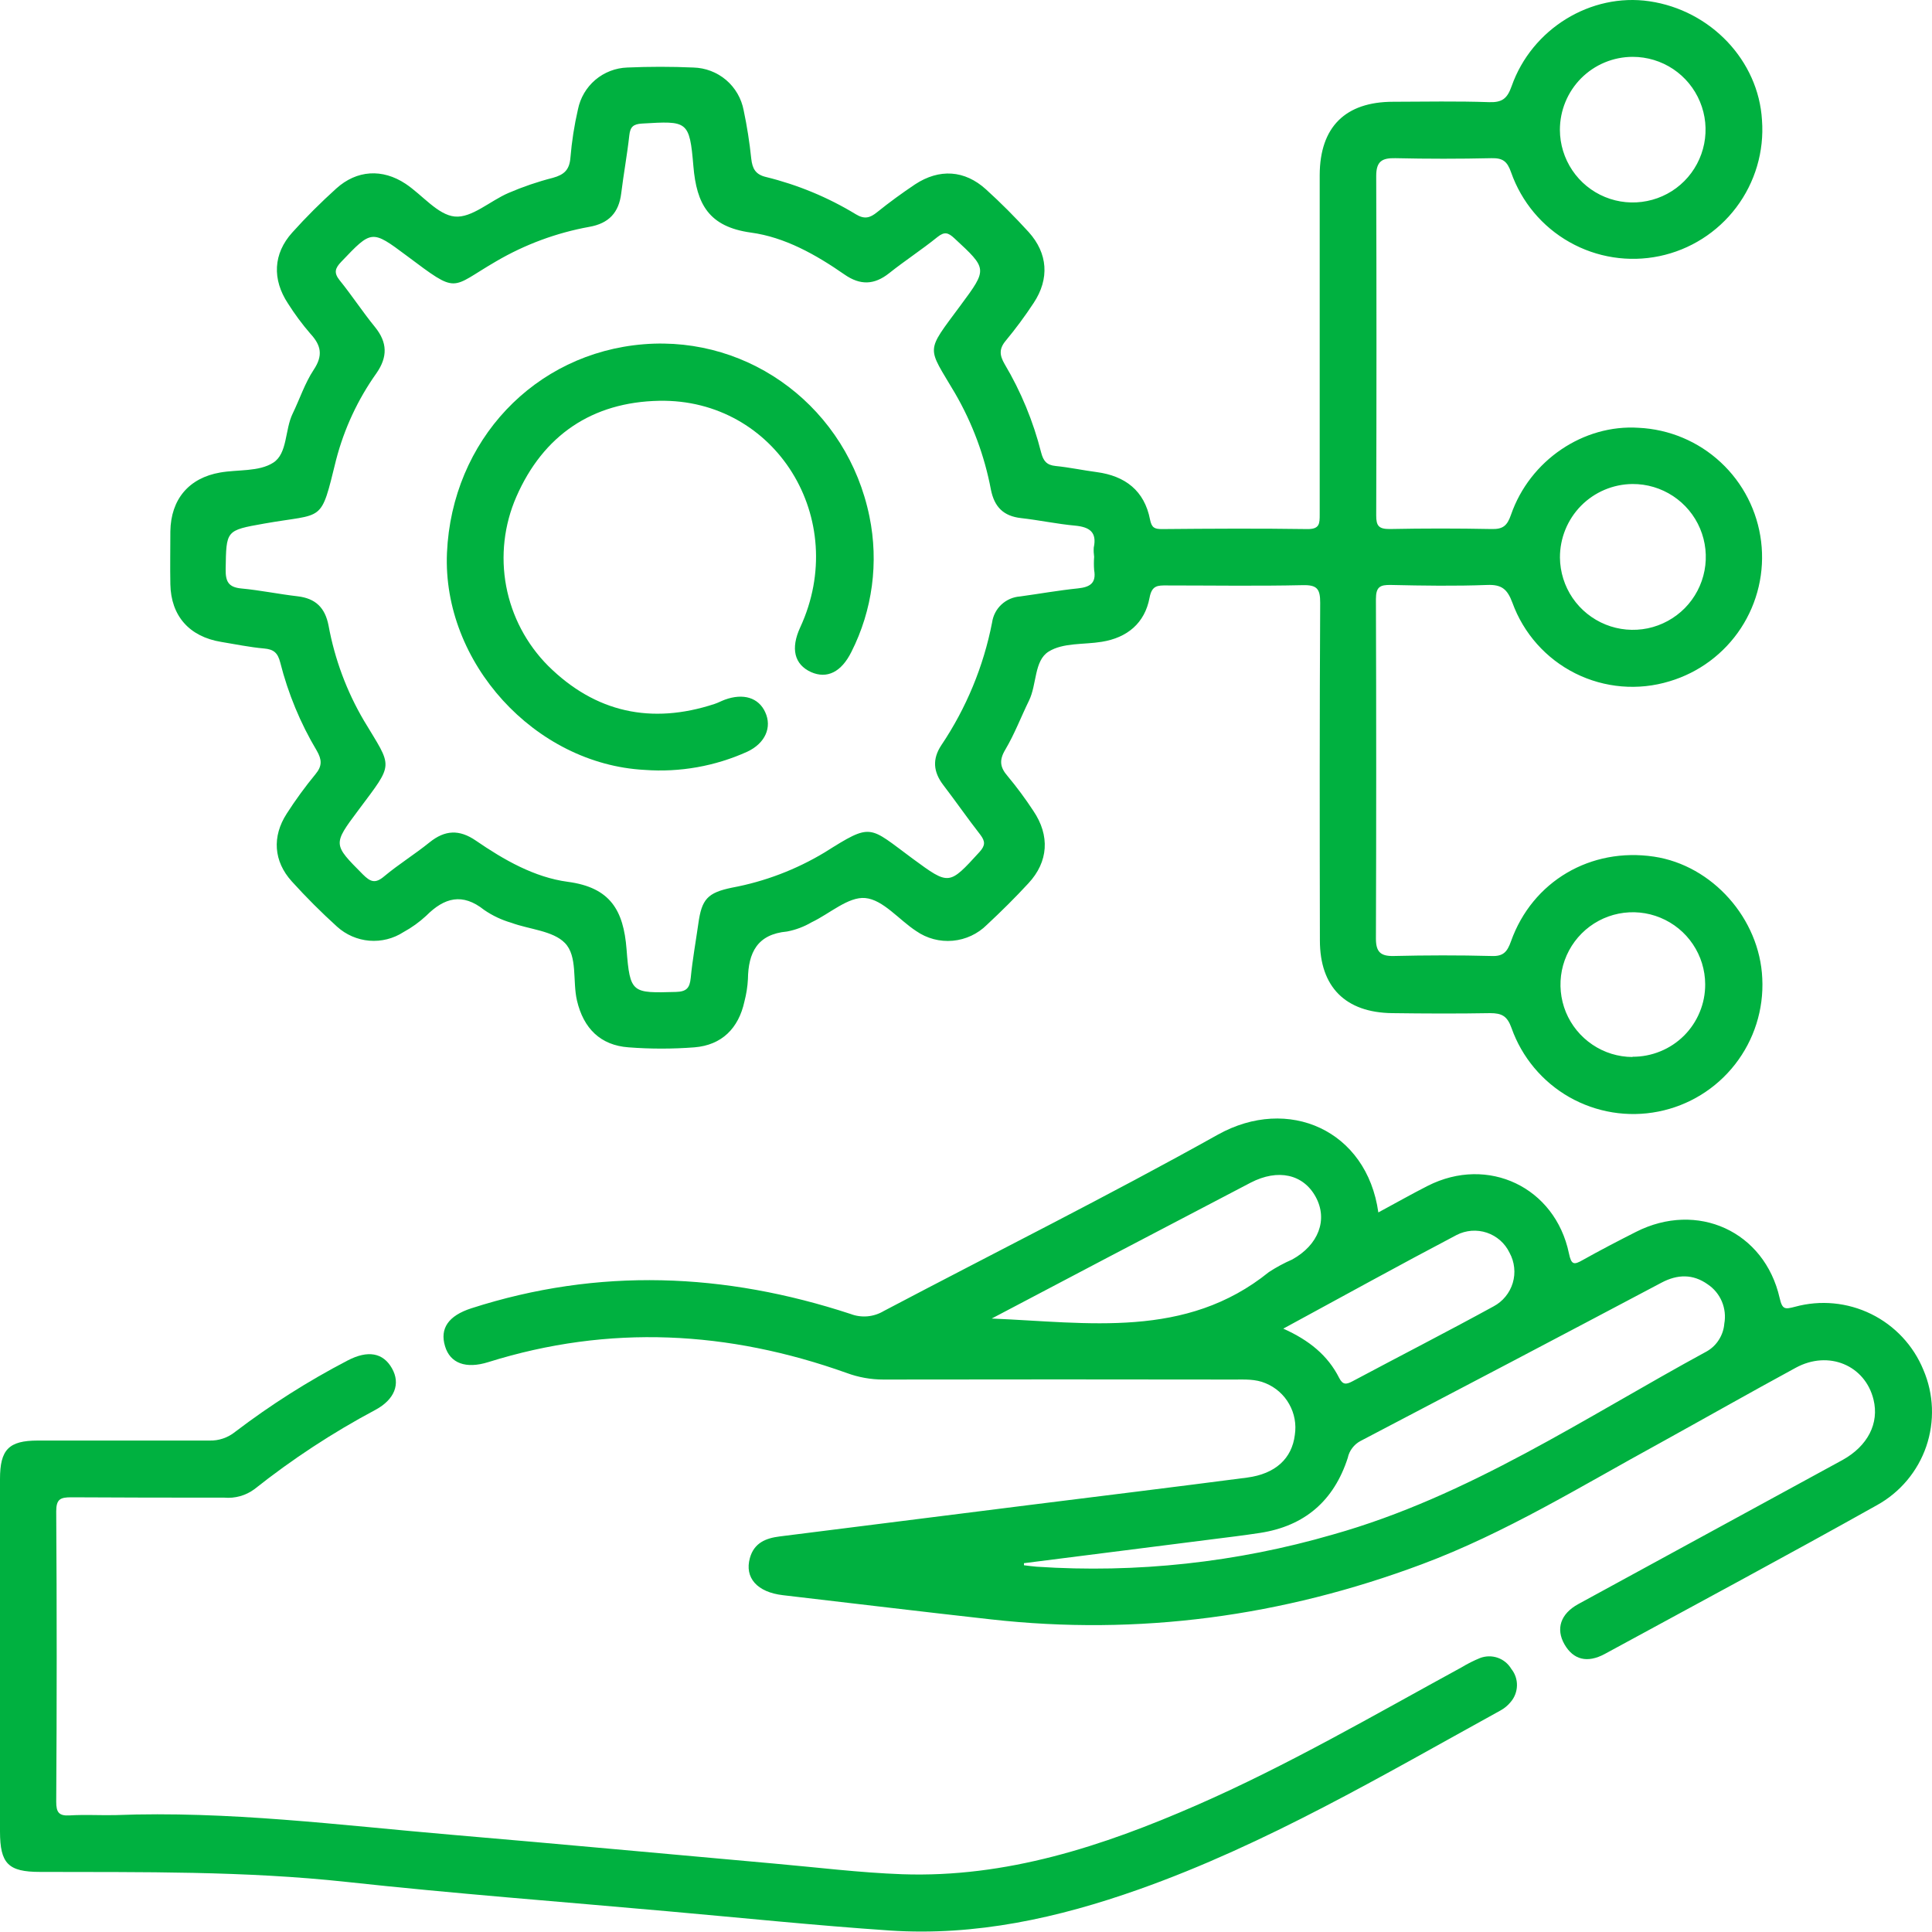 <svg xmlns="http://www.w3.org/2000/svg" width="40" height="40" viewBox="0 0 40 40" fill="none"><path d="M34.246 17.736C32.934 17.539 31.726 18.245 31.283 19.49C31.205 19.71 31.122 19.803 30.88 19.793C30.204 19.775 29.524 19.777 28.851 19.793C28.582 19.798 28.487 19.707 28.487 19.433C28.495 17.09 28.495 14.747 28.487 12.405C28.487 12.15 28.571 12.106 28.8 12.111C29.463 12.126 30.128 12.136 30.791 12.111C31.092 12.099 31.208 12.199 31.312 12.477C31.543 13.114 32.009 13.638 32.614 13.941C33.22 14.244 33.919 14.303 34.567 14.105C35.174 13.924 35.697 13.534 36.044 13.005C36.391 12.475 36.539 11.839 36.462 11.211C36.385 10.582 36.089 10.001 35.624 9.57C35.16 9.139 34.559 8.887 33.926 8.857C32.788 8.782 31.675 9.526 31.283 10.659C31.204 10.888 31.114 10.959 30.88 10.953C30.178 10.939 29.476 10.939 28.772 10.953C28.549 10.953 28.492 10.891 28.493 10.672C28.5 8.329 28.5 5.986 28.493 3.643C28.493 3.34 28.613 3.269 28.889 3.275C29.552 3.29 30.216 3.29 30.879 3.275C31.111 3.27 31.205 3.337 31.285 3.567C31.5 4.179 31.929 4.693 32.494 5.012C33.059 5.332 33.721 5.435 34.356 5.303C34.991 5.171 35.557 4.812 35.947 4.295C36.338 3.777 36.528 3.134 36.48 2.487C36.408 1.255 35.419 0.212 34.148 0.026C32.941 -0.151 31.716 0.591 31.296 1.786C31.206 2.04 31.102 2.123 30.833 2.115C30.171 2.092 29.506 2.105 28.843 2.107C27.854 2.107 27.327 2.629 27.323 3.622C27.323 4.755 27.323 5.887 27.323 7.019C27.323 8.229 27.323 9.439 27.323 10.65C27.323 10.841 27.323 10.957 27.065 10.954C26.063 10.939 25.06 10.945 24.059 10.954C23.907 10.954 23.844 10.93 23.81 10.756C23.694 10.159 23.297 9.853 22.704 9.774C22.421 9.737 22.14 9.676 21.856 9.648C21.669 9.629 21.601 9.544 21.555 9.366C21.392 8.723 21.138 8.107 20.799 7.537C20.695 7.356 20.681 7.224 20.822 7.055C21.029 6.805 21.223 6.543 21.401 6.272C21.732 5.772 21.695 5.245 21.297 4.804C21.016 4.496 20.722 4.2 20.414 3.921C19.972 3.519 19.447 3.488 18.947 3.816C18.678 3.996 18.414 4.188 18.161 4.392C18.012 4.513 17.898 4.545 17.719 4.436C17.142 4.085 16.514 3.825 15.857 3.664C15.64 3.612 15.577 3.489 15.554 3.286C15.519 2.95 15.467 2.616 15.397 2.285C15.351 2.04 15.223 1.818 15.033 1.656C14.843 1.495 14.603 1.404 14.354 1.398C13.899 1.378 13.442 1.378 12.988 1.398C12.745 1.406 12.512 1.496 12.326 1.653C12.141 1.81 12.014 2.026 11.966 2.264C11.89 2.593 11.838 2.928 11.81 3.265C11.79 3.516 11.681 3.617 11.446 3.682C11.132 3.762 10.825 3.867 10.528 3.995C10.148 4.158 9.767 4.517 9.416 4.483C9.064 4.45 8.743 4.035 8.397 3.805C7.916 3.487 7.387 3.519 6.962 3.903C6.643 4.191 6.336 4.496 6.051 4.814C5.654 5.253 5.633 5.785 5.962 6.283C6.101 6.503 6.256 6.712 6.426 6.909C6.65 7.151 6.691 7.36 6.496 7.654C6.312 7.932 6.206 8.26 6.059 8.564C5.895 8.9 5.955 9.39 5.656 9.58C5.358 9.77 4.926 9.718 4.558 9.783C3.91 9.895 3.537 10.338 3.527 11.001C3.527 11.366 3.52 11.732 3.527 12.095C3.539 12.753 3.921 13.182 4.579 13.29C4.875 13.338 5.169 13.4 5.465 13.426C5.667 13.443 5.751 13.516 5.802 13.716C5.965 14.359 6.219 14.974 6.559 15.543C6.663 15.725 6.675 15.856 6.533 16.027C6.318 16.288 6.118 16.562 5.936 16.846C5.63 17.319 5.664 17.831 6.04 18.247C6.337 18.575 6.651 18.889 6.979 19.186C7.164 19.353 7.398 19.455 7.647 19.476C7.895 19.496 8.143 19.434 8.352 19.299C8.524 19.205 8.683 19.091 8.826 18.958C9.2 18.584 9.573 18.48 10.025 18.84C10.197 18.958 10.386 19.047 10.586 19.105C10.962 19.244 11.445 19.268 11.695 19.523C11.963 19.797 11.851 20.314 11.946 20.717C12.081 21.292 12.432 21.642 13.013 21.684C13.467 21.719 13.924 21.719 14.378 21.684C14.943 21.638 15.292 21.291 15.413 20.733C15.452 20.582 15.477 20.428 15.485 20.272C15.493 19.723 15.678 19.342 16.295 19.286C16.474 19.252 16.646 19.187 16.803 19.095C17.177 18.918 17.564 18.56 17.915 18.593C18.285 18.628 18.612 19.044 18.968 19.276C19.189 19.43 19.457 19.501 19.725 19.477C19.994 19.453 20.245 19.335 20.435 19.145C20.73 18.87 21.017 18.586 21.291 18.289C21.708 17.842 21.74 17.299 21.395 16.789C21.231 16.539 21.053 16.298 20.862 16.069C20.703 15.886 20.683 15.739 20.814 15.52C21.005 15.198 21.139 14.843 21.304 14.506C21.469 14.169 21.408 13.68 21.71 13.491C22.012 13.302 22.44 13.349 22.81 13.288C23.34 13.203 23.701 12.901 23.8 12.377C23.848 12.116 23.969 12.12 24.16 12.121C25.099 12.121 26.038 12.136 26.971 12.115C27.267 12.108 27.334 12.191 27.333 12.48C27.32 14.81 27.322 17.14 27.327 19.471C27.327 20.434 27.856 20.964 28.823 20.976C29.499 20.985 30.179 20.988 30.852 20.976C31.095 20.976 31.206 21.037 31.294 21.283C31.508 21.888 31.933 22.397 32.491 22.715C33.049 23.032 33.703 23.139 34.333 23.014C34.963 22.89 35.527 22.543 35.922 22.037C36.318 21.53 36.518 20.899 36.486 20.257C36.432 19.019 35.452 17.917 34.246 17.736ZM33.799 10.021C34.097 10.019 34.389 10.106 34.638 10.27C34.887 10.434 35.082 10.668 35.198 10.943C35.314 11.218 35.346 11.521 35.29 11.814C35.234 12.107 35.092 12.377 34.883 12.59C34.673 12.802 34.406 12.948 34.114 13.009C33.822 13.069 33.518 13.042 33.241 12.93C32.965 12.818 32.727 12.627 32.559 12.381C32.391 12.134 32.3 11.843 32.297 11.545C32.295 11.144 32.452 10.758 32.733 10.472C33.014 10.187 33.398 10.024 33.799 10.021ZM33.804 1.177C34.102 1.177 34.393 1.265 34.641 1.43C34.889 1.596 35.082 1.831 35.196 2.106C35.311 2.381 35.341 2.684 35.283 2.977C35.225 3.269 35.082 3.538 34.872 3.749C34.662 3.96 34.393 4.104 34.101 4.162C33.809 4.221 33.506 4.192 33.231 4.079C32.955 3.966 32.719 3.773 32.553 3.526C32.387 3.279 32.297 2.988 32.296 2.69C32.296 2.491 32.334 2.295 32.41 2.111C32.485 1.928 32.596 1.761 32.736 1.62C32.876 1.48 33.042 1.368 33.226 1.292C33.409 1.216 33.605 1.177 33.804 1.177ZM22.653 11.529C22.646 11.62 22.646 11.711 22.653 11.802C22.701 12.076 22.564 12.156 22.316 12.182C21.917 12.223 21.519 12.294 21.119 12.349C20.976 12.359 20.839 12.418 20.734 12.516C20.628 12.614 20.56 12.746 20.54 12.889C20.363 13.796 20.006 14.659 19.491 15.426C19.299 15.714 19.322 15.98 19.528 16.251C19.789 16.592 20.033 16.945 20.297 17.283C20.401 17.421 20.401 17.505 20.28 17.639C19.646 18.332 19.654 18.334 18.899 17.78C17.977 17.101 18.064 17.025 17.074 17.648C16.483 18.004 15.833 18.252 15.154 18.378C14.647 18.483 14.528 18.617 14.458 19.125C14.405 19.499 14.337 19.87 14.301 20.245C14.28 20.453 14.217 20.531 13.994 20.537C13.085 20.561 13.043 20.573 12.972 19.651C12.909 18.847 12.636 18.374 11.756 18.257C11.065 18.165 10.433 17.803 9.852 17.404C9.51 17.169 9.213 17.183 8.895 17.439C8.577 17.695 8.257 17.891 7.956 18.142C7.769 18.301 7.67 18.26 7.512 18.103C6.896 17.482 6.886 17.486 7.418 16.776C8.167 15.772 8.131 15.915 7.533 14.917C7.177 14.311 6.93 13.646 6.803 12.955C6.731 12.58 6.533 12.388 6.157 12.345C5.781 12.302 5.386 12.22 4.999 12.184C4.733 12.159 4.669 12.045 4.672 11.789C4.685 10.978 4.672 10.982 5.465 10.841C6.725 10.616 6.629 10.855 6.959 9.519C7.126 8.876 7.409 8.268 7.794 7.727C8.027 7.391 8.024 7.091 7.763 6.77C7.502 6.45 7.288 6.119 7.032 5.803C6.908 5.647 6.935 5.555 7.068 5.417C7.694 4.761 7.694 4.752 8.418 5.293C9.505 6.106 9.304 5.971 10.273 5.41C10.869 5.061 11.521 4.82 12.199 4.697C12.605 4.626 12.813 4.403 12.862 4.001C12.911 3.599 12.985 3.204 13.029 2.803C13.048 2.625 13.112 2.569 13.294 2.558C14.233 2.503 14.276 2.493 14.356 3.442C14.422 4.226 14.675 4.694 15.544 4.815C16.248 4.909 16.894 5.273 17.485 5.684C17.811 5.91 18.1 5.901 18.409 5.656C18.734 5.397 19.084 5.17 19.407 4.909C19.554 4.791 19.631 4.814 19.759 4.933C20.444 5.568 20.448 5.565 19.892 6.316C19.151 7.319 19.19 7.151 19.773 8.142C20.132 8.761 20.384 9.437 20.516 10.139C20.588 10.495 20.774 10.686 21.142 10.727C21.511 10.768 21.887 10.849 22.262 10.883C22.558 10.912 22.714 11.017 22.645 11.337C22.641 11.401 22.644 11.466 22.653 11.529ZM33.799 21.884C33.503 21.883 33.214 21.794 32.969 21.628C32.724 21.463 32.533 21.229 32.42 20.956C32.308 20.682 32.279 20.381 32.337 20.091C32.395 19.802 32.538 19.535 32.747 19.326C32.956 19.117 33.222 18.974 33.512 18.916C33.802 18.858 34.103 18.887 34.376 19C34.65 19.113 34.884 19.303 35.049 19.549C35.214 19.794 35.303 20.083 35.304 20.378C35.305 20.576 35.267 20.772 35.191 20.954C35.116 21.137 35.005 21.303 34.865 21.443C34.725 21.582 34.558 21.693 34.375 21.767C34.192 21.842 33.996 21.88 33.799 21.879V21.884Z" fill="#00B140"></path><path d="M39.821 28.36C39.614 27.856 39.229 27.445 38.74 27.205C38.251 26.965 37.691 26.911 37.165 27.055C36.956 27.109 36.901 27.117 36.846 26.875C36.532 25.492 35.141 24.861 33.871 25.505C33.5 25.693 33.132 25.884 32.77 26.087C32.588 26.191 32.533 26.191 32.483 25.949C32.197 24.578 30.806 23.92 29.561 24.551C29.228 24.72 28.901 24.906 28.537 25.102C28.299 23.399 26.671 22.679 25.214 23.492C22.938 24.763 20.603 25.928 18.296 27.144C18.194 27.205 18.079 27.242 17.96 27.253C17.841 27.263 17.722 27.247 17.61 27.204C15.008 26.35 12.393 26.238 9.758 27.087C9.282 27.241 9.103 27.505 9.214 27.872C9.319 28.225 9.644 28.347 10.11 28.201C12.614 27.417 15.082 27.552 17.53 28.426C17.773 28.516 18.03 28.562 18.29 28.562C20.71 28.558 23.131 28.558 25.551 28.562C25.771 28.562 25.992 28.548 26.204 28.639C26.41 28.724 26.582 28.875 26.691 29.07C26.801 29.264 26.842 29.489 26.808 29.709C26.748 30.196 26.408 30.515 25.819 30.592C24.31 30.789 22.8 30.973 21.292 31.162L16.145 31.81C15.861 31.845 15.614 31.94 15.526 32.256C15.411 32.665 15.674 32.965 16.212 33.027C17.645 33.194 19.078 33.367 20.512 33.527C23.579 33.871 26.55 33.466 29.436 32.387C31.172 31.739 32.741 30.765 34.356 29.883C35.301 29.361 36.234 28.831 37.181 28.317C37.858 27.949 38.615 28.266 38.789 28.976C38.91 29.466 38.672 29.937 38.147 30.228C36.325 31.223 34.502 32.217 32.678 33.21C32.307 33.412 32.208 33.725 32.391 34.045C32.575 34.364 32.863 34.439 33.226 34.243C35.104 33.221 36.995 32.208 38.86 31.163C39.339 30.898 39.703 30.465 39.881 29.947C40.058 29.429 40.037 28.863 39.821 28.36ZM26.271 26.337C24.55 27.727 22.524 27.381 20.532 27.299L22.932 26.036C23.919 25.518 24.906 25.002 25.893 24.486C26.459 24.192 26.985 24.31 27.241 24.782C27.497 25.253 27.298 25.776 26.753 26.077C26.585 26.15 26.424 26.237 26.271 26.337ZM26.569 27.508C27.81 26.835 28.976 26.19 30.156 25.57C30.252 25.52 30.357 25.491 30.464 25.482C30.572 25.474 30.68 25.487 30.782 25.521C30.884 25.555 30.979 25.61 31.06 25.681C31.141 25.752 31.206 25.839 31.253 25.936C31.305 26.031 31.338 26.135 31.349 26.242C31.361 26.35 31.351 26.458 31.32 26.562C31.289 26.665 31.238 26.761 31.169 26.845C31.101 26.928 31.017 26.997 30.921 27.048C29.955 27.577 28.974 28.079 28 28.599C27.87 28.668 27.8 28.672 27.727 28.53C27.491 28.062 27.105 27.748 26.569 27.508ZM35.7 27.404C35.691 27.521 35.653 27.635 35.59 27.735C35.528 27.835 35.442 27.918 35.34 27.977C32.813 29.349 30.413 30.978 27.596 31.771C25.606 32.349 23.531 32.575 21.464 32.437C21.376 32.431 21.288 32.417 21.2 32.407V32.364L25.085 31.871C25.42 31.829 25.756 31.788 26.09 31.737C27.014 31.594 27.617 31.071 27.904 30.184C27.919 30.11 27.951 30.04 27.997 29.98C28.043 29.919 28.101 29.869 28.168 29.834C30.248 28.746 32.326 27.654 34.402 26.555C34.731 26.381 35.051 26.374 35.355 26.59C35.486 26.677 35.588 26.801 35.649 26.945C35.71 27.09 35.728 27.249 35.7 27.404Z" fill="#00B140"></path><path d="M31.276 35.239C31.218 35.31 31.147 35.369 31.067 35.413C28.623 36.758 26.22 38.182 23.576 39.119C21.906 39.71 20.198 40.088 18.419 39.969C16.887 39.865 15.361 39.707 13.828 39.571C11.613 39.372 9.394 39.205 7.184 38.964C5.068 38.734 2.949 38.762 0.828 38.756C0.17 38.756 0.001 38.584 0 37.921V30.623C0 30.011 0.181 29.826 0.782 29.825C1.966 29.825 3.151 29.825 4.335 29.825C4.528 29.831 4.717 29.767 4.867 29.646C5.601 29.087 6.382 28.591 7.2 28.166C7.618 27.949 7.931 28.007 8.114 28.328C8.298 28.649 8.171 28.975 7.772 29.19C6.889 29.66 6.05 30.21 5.267 30.832C5.087 30.965 4.864 31.027 4.641 31.007C3.586 31.007 2.532 31.007 1.477 31C1.252 31 1.164 31.035 1.164 31.291C1.177 33.296 1.177 35.3 1.164 37.304C1.164 37.521 1.218 37.6 1.443 37.586C1.756 37.567 2.069 37.586 2.382 37.58C4.718 37.489 7.031 37.788 9.35 37.987C11.58 38.177 13.807 38.385 16.036 38.584C16.917 38.662 17.797 38.772 18.68 38.804C20.835 38.879 22.829 38.225 24.772 37.376C26.666 36.548 28.449 35.508 30.261 34.52C30.383 34.446 30.51 34.382 30.642 34.328C30.76 34.283 30.889 34.281 31.008 34.322C31.126 34.363 31.226 34.445 31.29 34.553C31.369 34.651 31.41 34.773 31.407 34.899C31.404 35.024 31.358 35.145 31.276 35.239Z" fill="#00B140"></path><path d="M17.627 13.497C17.419 13.915 17.123 14.061 16.792 13.915C16.445 13.757 16.365 13.427 16.568 12.988C17.603 10.748 16.062 8.252 13.647 8.298C12.26 8.325 11.247 9.011 10.69 10.286C10.436 10.868 10.363 11.513 10.48 12.137C10.598 12.762 10.901 13.336 11.349 13.786C12.325 14.753 13.487 15.004 14.792 14.575C14.866 14.551 14.935 14.513 15.008 14.486C15.389 14.347 15.706 14.444 15.843 14.745C15.988 15.058 15.843 15.389 15.472 15.563C14.806 15.864 14.075 15.994 13.346 15.94C11.072 15.82 9.156 13.716 9.254 11.445C9.358 9.122 11.067 7.309 13.329 7.127C15.549 6.949 17.545 8.465 18.001 10.694C18.196 11.643 18.065 12.632 17.627 13.497Z" fill="#00B140"></path></svg>